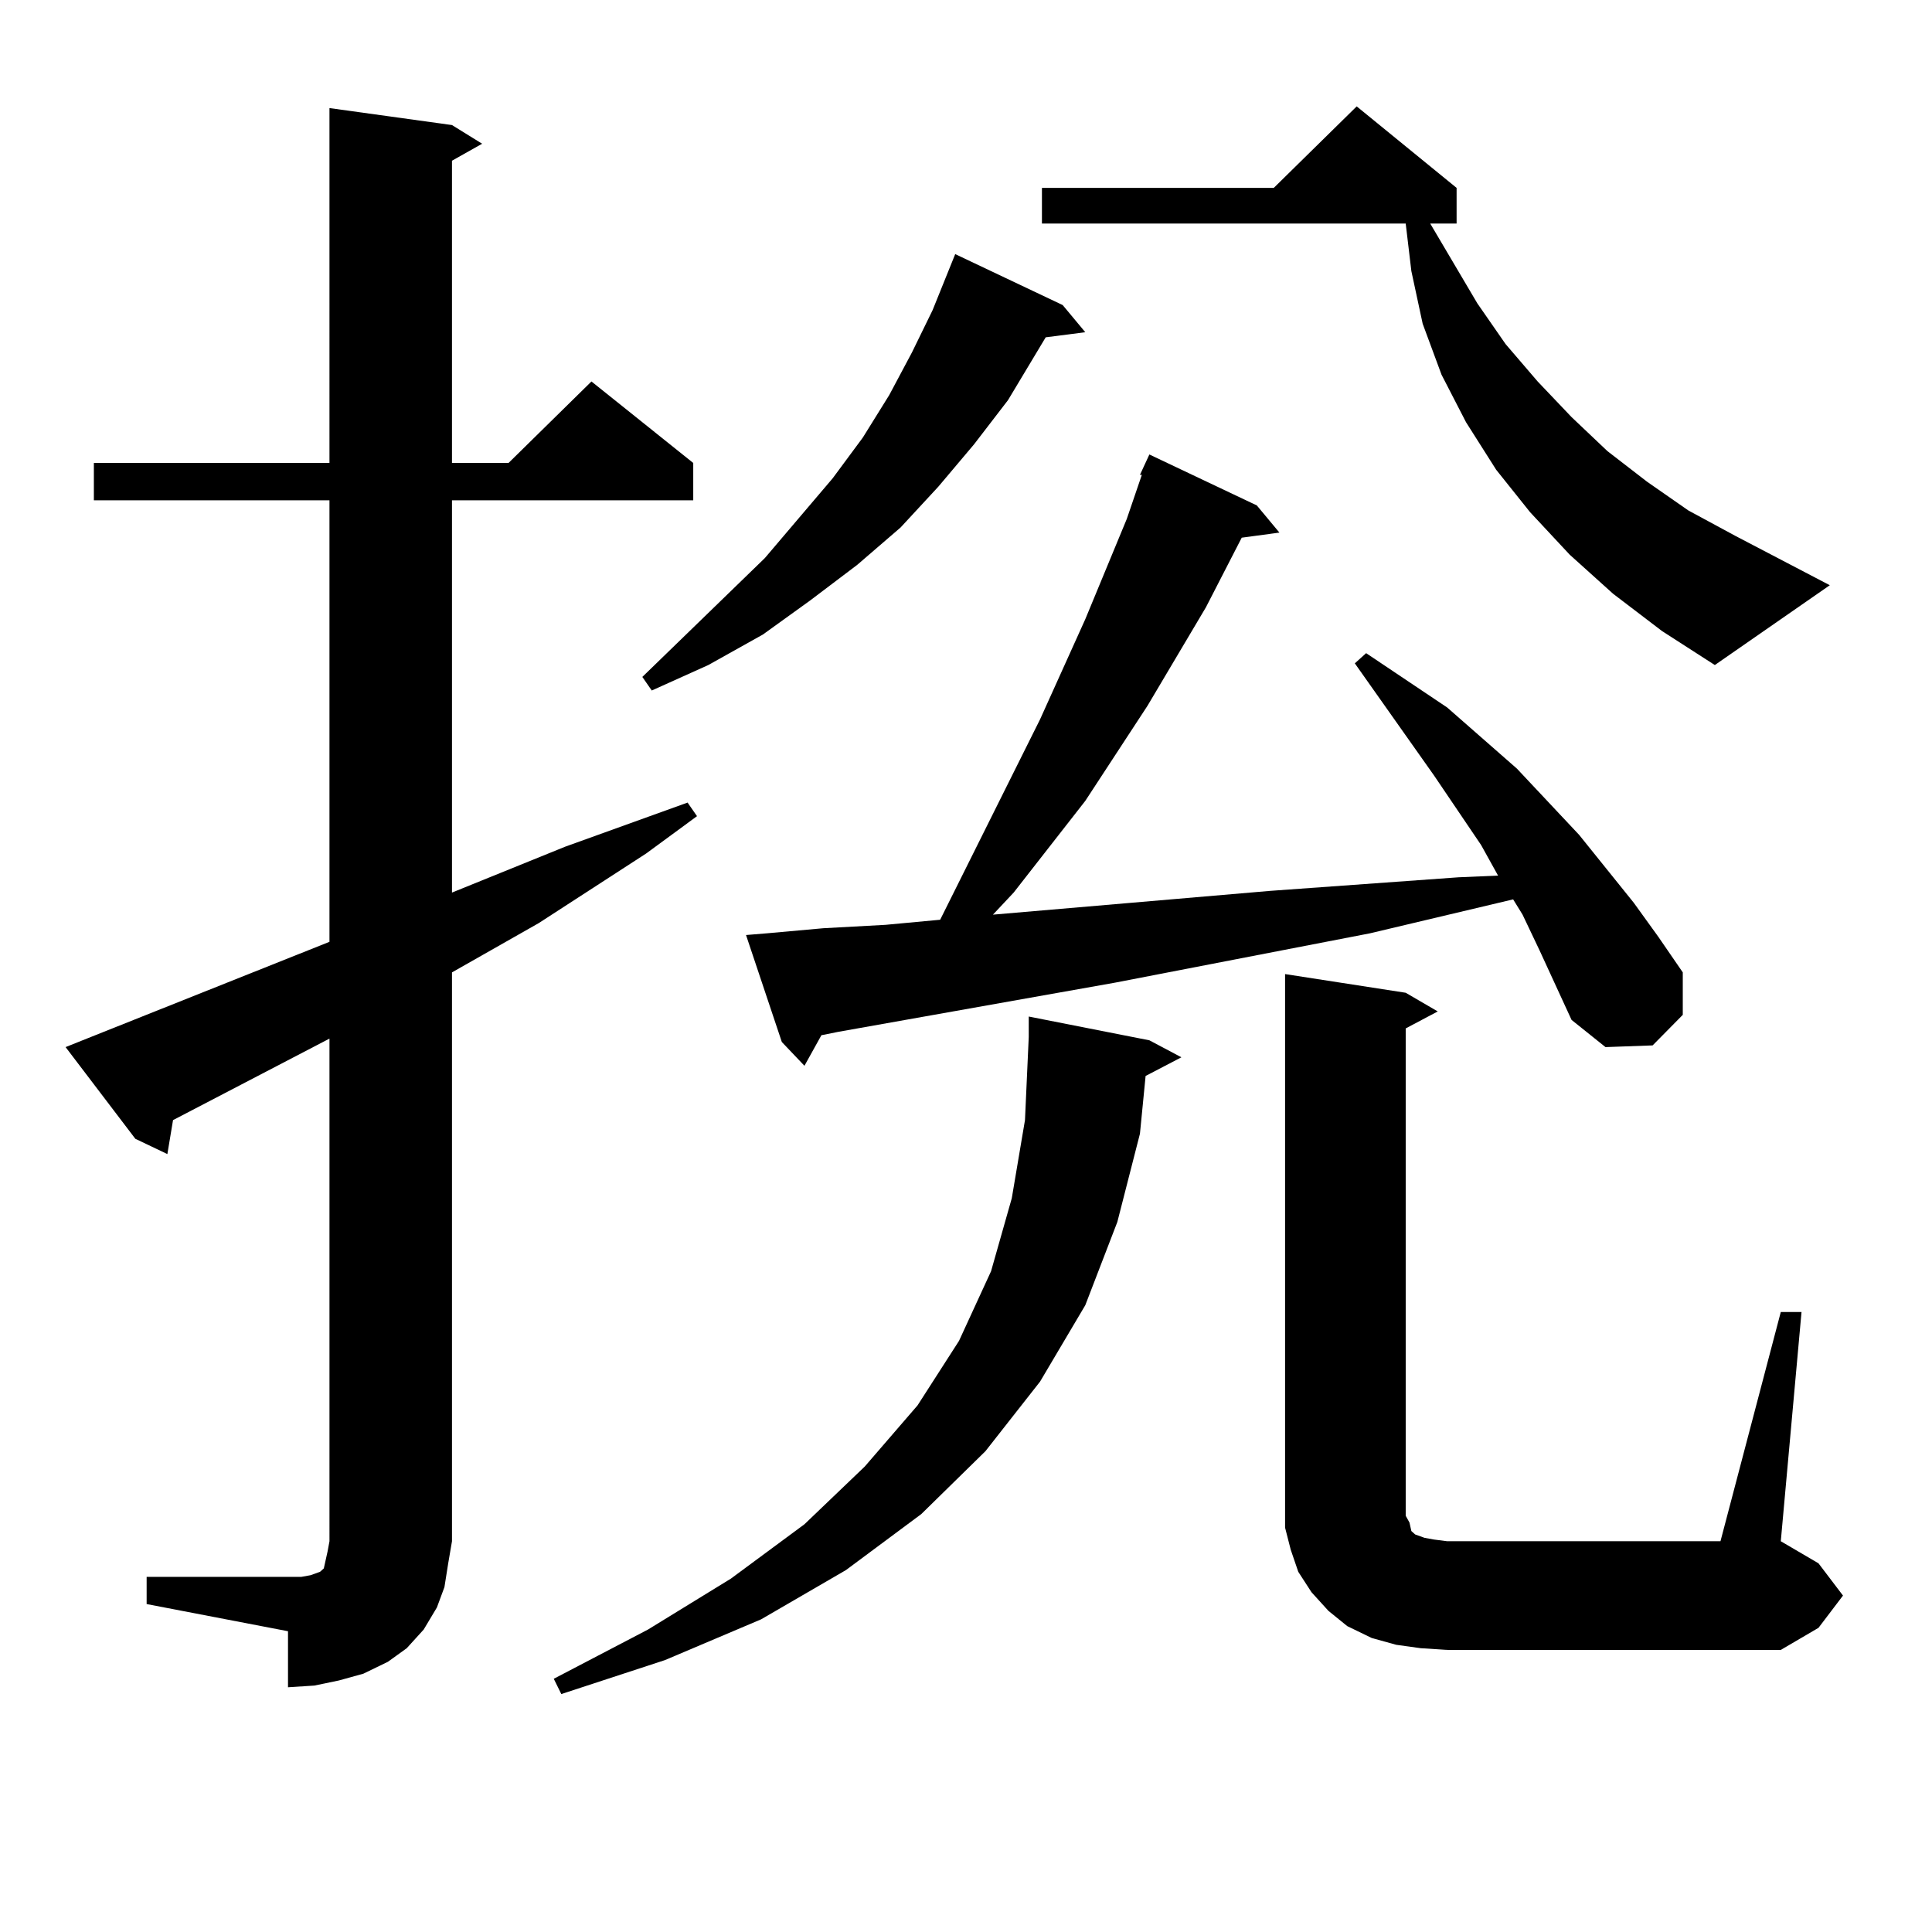 <?xml version="1.0" encoding="utf-8"?>
<!-- Generator: Adobe Illustrator 16.0.0, SVG Export Plug-In . SVG Version: 6.00 Build 0)  -->
<!DOCTYPE svg PUBLIC "-//W3C//DTD SVG 1.1//EN" "http://www.w3.org/Graphics/SVG/1.1/DTD/svg11.dtd">
<svg version="1.1" id="图层_1" xmlns="http://www.w3.org/2000/svg" xmlns:xlink="http://www.w3.org/1999/xlink" x="0px" y="0px"
	 width="1000px" height="1000px" viewBox="0 0 1000 1000" enable-background="new 0 0 1000 1000" xml:space="preserve">
<path d="M75.9,816.195h73.169h6.829l4.878-0.879l4.878-1.758l1.951-1.758l0.976-4.395l0.976-4.395l0.976-5.273V537.582
	l-80.974,42.188l-2.927,17.578l-16.585-7.91L33.95,541.976l8.78-3.516l127.802-50.977V258.969H48.584v-19.336h121.948V55.941
	l63.413,8.789l15.609,9.668l-15.609,8.789v156.445h29.268l42.926-42.188l52.682,42.188v19.336H233.945v203.027l58.535-23.73
	l63.413-22.852l4.878,7.031l-26.341,19.336l-55.608,36.035l-44.877,25.488v294.434l-1.951,11.426l-1.951,12.305l-3.902,10.547
	l-6.829,11.426l-8.78,9.668l-9.756,7.031l-12.683,6.152l-12.683,3.516l-12.683,2.637l-13.658,0.879V844.32L75.9,830.258V816.195z
	 M594.912,538.461l16.585,8.789l-18.536,9.668l-2.927,29.883l-11.707,45.703l-16.585,43.066l-23.414,39.551l-28.292,36.035
	l-33.17,32.52l-39.023,29.004l-43.901,25.488l-49.755,21.094l-53.657,17.578l-3.902-7.91l48.779-25.488l42.926-26.367l38.048-28.125
	l31.219-29.883l27.316-31.641l21.463-33.398l16.585-36.035l10.731-37.793l6.829-40.43l1.951-43.066v-10.547L594.912,538.461z
	 M550.035,157.894l11.707,14.063l-20.487,2.637l-19.512,32.52l-17.561,22.852l-18.536,21.973l-19.512,21.094l-22.438,19.336
	l-24.39,18.457l-24.39,17.578l-28.292,15.82l-29.268,13.184l-4.878-7.031l63.413-61.523l35.121-41.309l15.609-21.094l13.658-21.973
	l11.707-21.973l10.731-21.973l11.707-29.004L550.035,157.894z M796.858,491.879l-8.78-18.457l-4.878-7.91l-74.145,17.578
	l-131.704,25.488L433.94,534.066l-8.78,1.758l-8.78,15.82l-11.707-12.305l-18.536-55.371l10.731-0.879l29.268-2.637l32.194-1.758
	l28.292-2.637l51.706-103.711l23.414-51.855l21.463-51.855l7.805-22.852h-0.976l4.878-10.547l55.608,26.367l11.707,14.063
	l-19.512,2.637L624.18,314.34l-30.243,50.977l-32.194,49.219l-37.072,47.461l-10.731,11.426l143.411-12.305l97.559-7.031
	l20.487-0.879l-8.78-15.82l-24.39-36.035l-40.975-58.008l5.854-5.273l41.95,28.125l36.097,31.641l32.194,34.277l28.292,35.156
	l12.683,17.578l12.683,18.457v21.973l-15.609,15.82l-24.39,0.879l-17.561-14.063L796.858,491.879z M834.906,307.308l-22.438-20.215
	l-20.487-21.973l-17.561-21.973l-15.609-24.609l-12.683-24.609l-9.756-26.367l-5.854-27.246l-2.927-24.609H539.304V97.25h119.997
	l42.926-42.188l51.706,42.188v18.457h-13.658l24.39,41.309l14.634,21.094l16.585,19.336l17.561,18.457l18.536,17.578l20.487,15.82
	l21.463,14.941l24.39,13.184l48.779,25.488l-59.511,41.309l-27.316-17.578L834.906,307.308z M735.396,853.109l-12.683-1.758
	l-12.683-3.516l-12.683-6.152l-9.756-7.91l-8.78-9.668l-6.829-10.547l-3.902-11.426l-2.927-11.426v-12.305V504.183l62.438,9.668
	l16.585,9.668l-16.585,8.789v252.246l1.951,3.516l0.976,4.395l1.951,1.758l4.878,1.758l4.878,0.879l6.829,0.879h141.46
	l31.219-118.652h10.731l-10.731,118.652l19.512,11.426l12.683,16.699l-12.683,16.699l-19.512,11.426H749.055L735.396,853.109z"/>
</svg>
